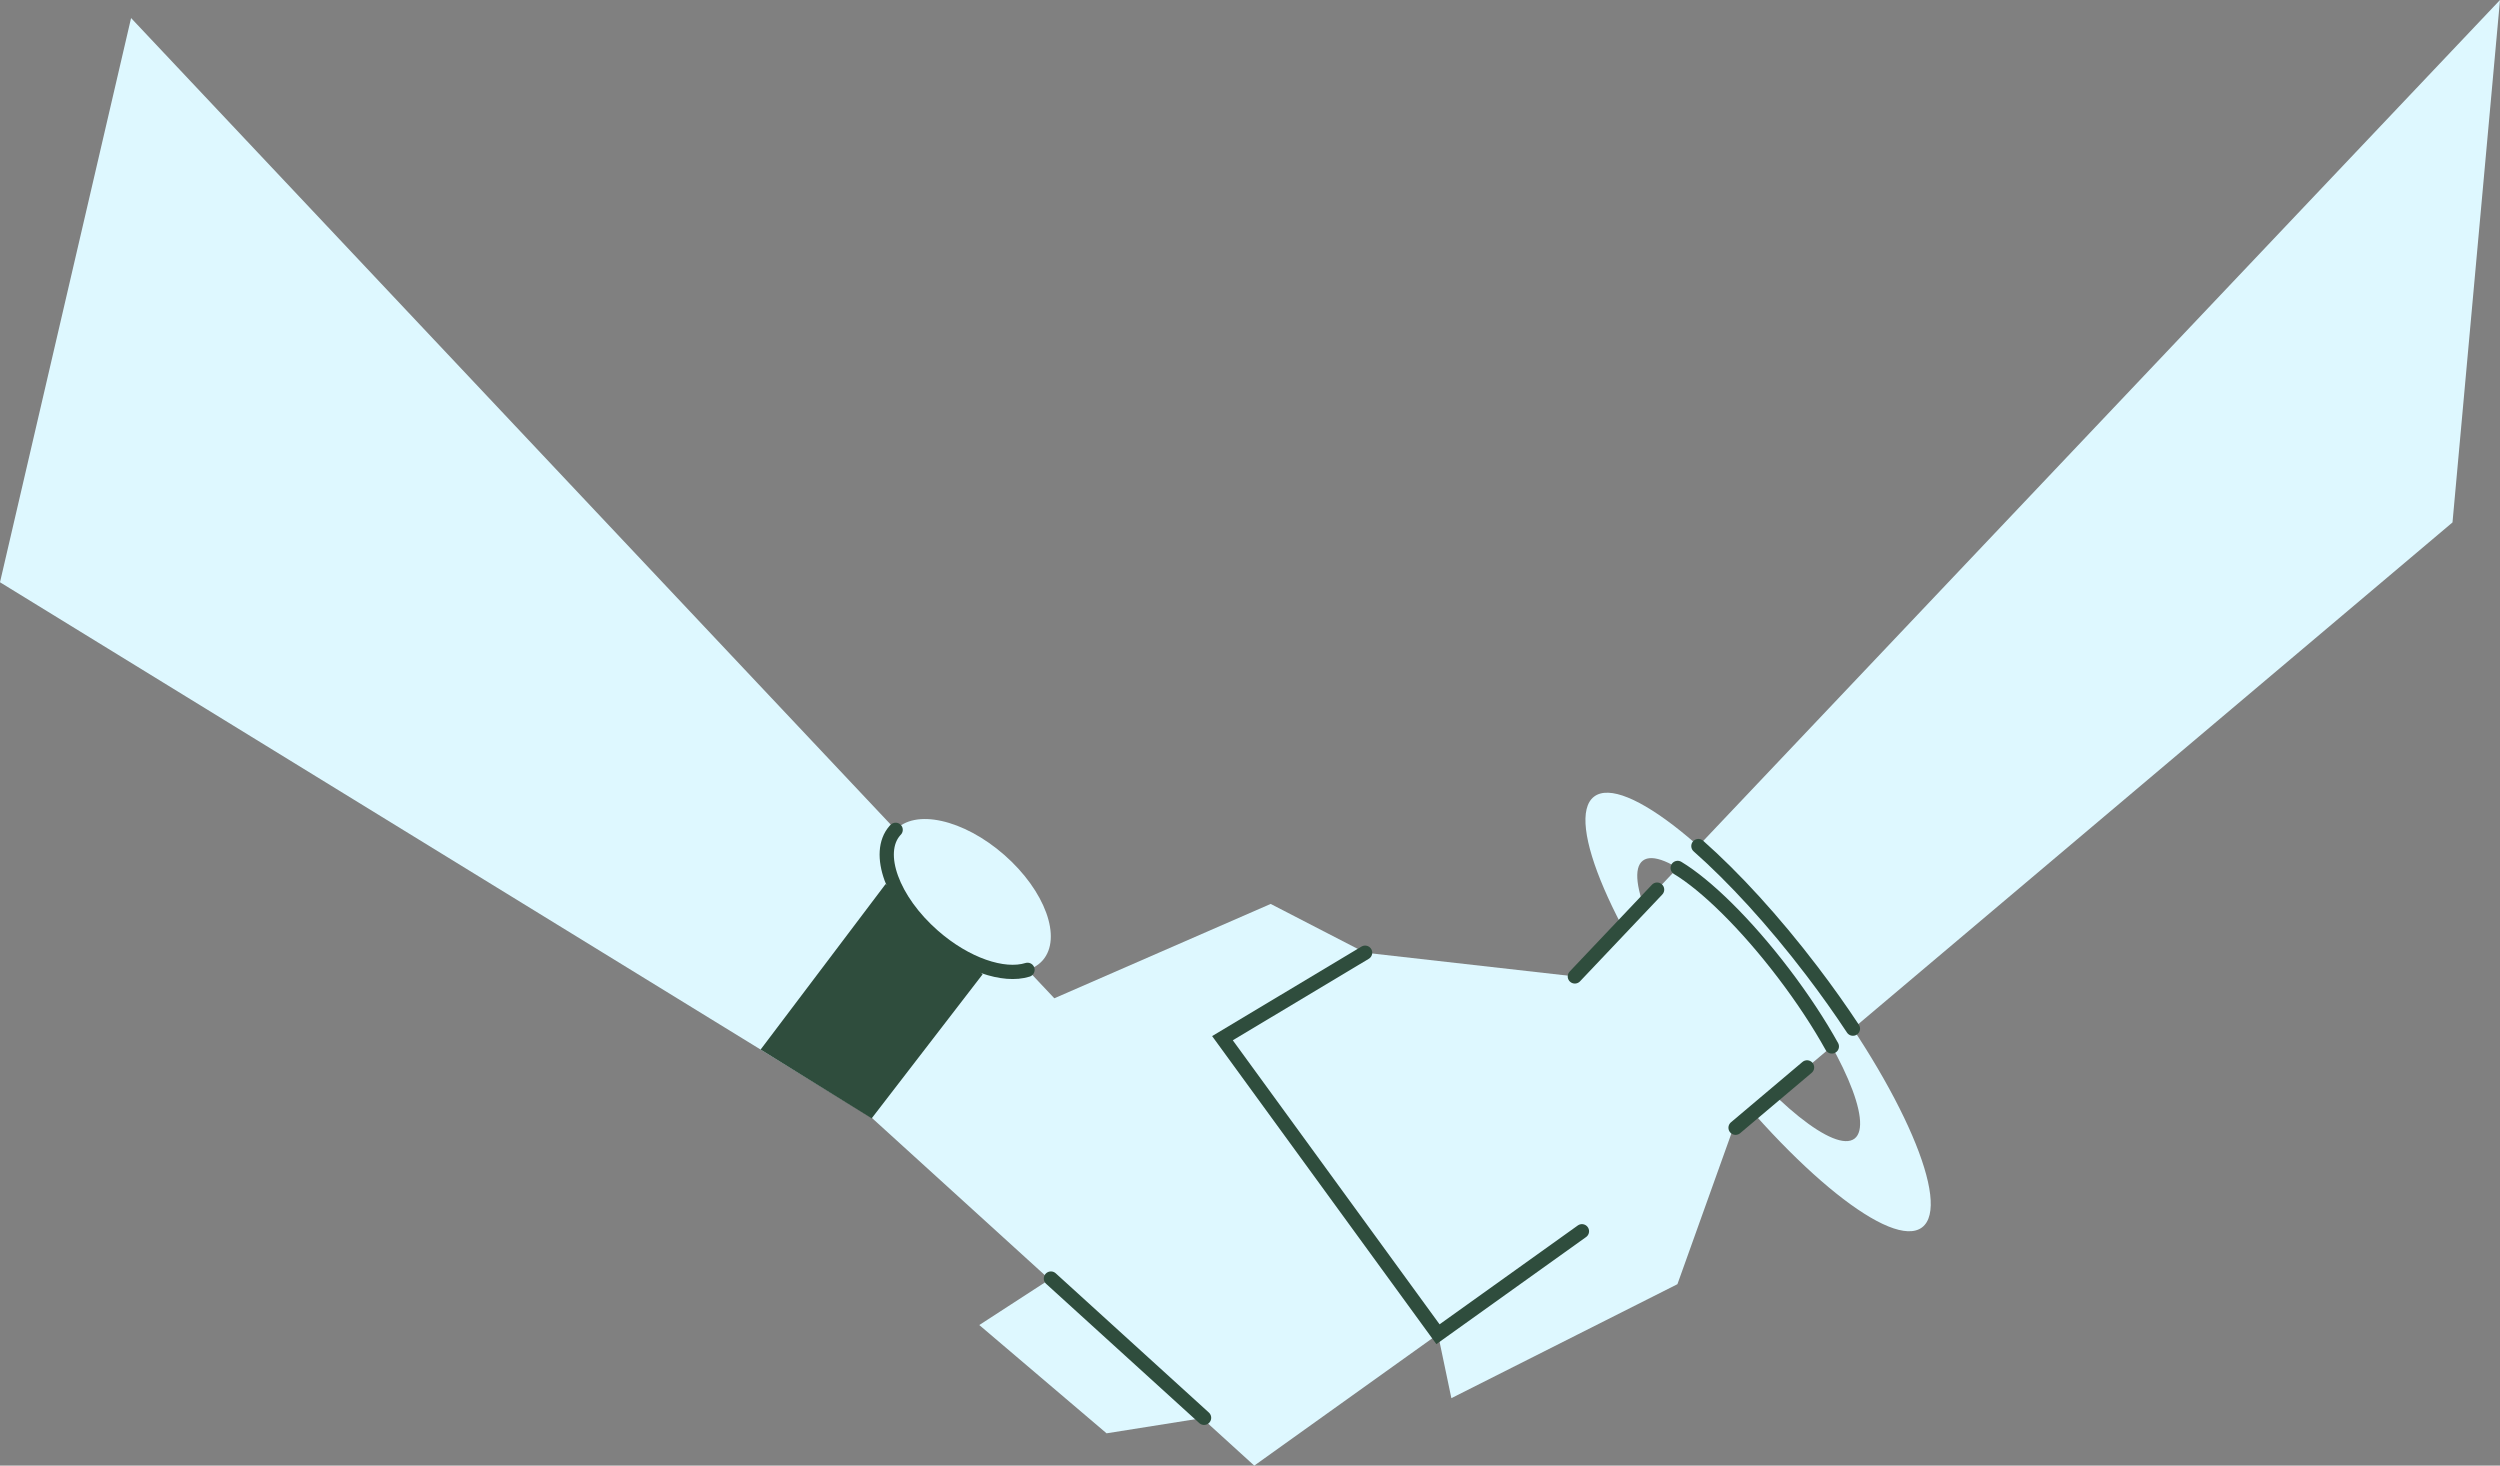 <?xml version="1.0" encoding="UTF-8"?>
<svg id="Livello_2" data-name="Livello 2" xmlns="http://www.w3.org/2000/svg" viewBox="0 0 1754.67 1028.67">
  <rect x="0" y="0" width="1754.67" height="1028.67" fill="#808080" stroke="none"/>
  <defs>
    <style>
      .cls-1 {
        fill: #def8ff;
      }

      .cls-2 {
        fill: #2f4d3d;
      }

      .cls-3 {
        fill: none;
        stroke: #2f4d3d;
        stroke-linecap: round;
        stroke-miterlimit: 10;
        stroke-width: 10px;
      }
    </style>
  </defs>
  <g id="Livello_2-2" data-name="Livello 2">
    <g>
      <polygon class="cls-1" points="92 12.67 740 700.67 891.84 634.44 958.13 668.67 858 728.67 1132 848.67 880.33 1028.67 612 784.67 0 408.67 92 12.67"/>
      <ellipse class="cls-1" cx="679.95" cy="628.5" rx="37.85" ry="69.01" transform="translate(-240.9 725.34) rotate(-48.75)"/>
      <path class="cls-3" d="m628.63,582.42c-.19.2-.38.38-.56.58-13.78,15.72-1.73,48.83,26.93,73.96,22.88,20.06,49.41,28.95,66.19,23.73"/>
      <polyline class="cls-2" points="621.59 620.47 533.85 736.65 611.79 784.95 689.67 683.82"/>
      <polyline class="cls-1" points="737.6 897.37 687.33 930 776.67 1006 845.1 995.12"/>
      <polygon class="cls-1" points="958.13 668.67 1105.33 685.33 1754.67 0 1721.33 366.67 1216 793.33 1177.33 901.33 1018.67 981.33 1009.27 936.45 858 728.67 958.13 668.67"/>
      <path class="cls-1" d="m1271.74,681.5c-63.57-83.48-132.03-138.28-152.9-122.38-20.87,15.89,13.75,96.45,77.32,179.94,63.57,83.48,132.03,138.28,152.9,122.38,20.87-15.89-13.75-96.45-77.32-179.94Zm29.9,117.66c-13.47,10.26-57.65-25.1-98.68-78.98-41.03-53.88-63.37-105.87-49.9-116.13,13.47-10.26,57.65,25.1,98.68,78.98,41.03,53.88,63.37,105.87,49.9,116.13Z"/>
      <g>
        <path class="cls-3" d="m1300.51,721.98c-8.74-13.24-18.36-26.82-28.77-40.48-27.03-35.49-54.93-65.79-79.69-87.68"/>
        <path class="cls-3" d="m1177.5,609.17c20,12.07,47.77,39.12,74.24,73.87,13.58,17.84,25.11,35.46,33.98,51.44"/>
      </g>
      <polyline class="cls-3" points="958.13 668.67 858 728.67 1009.27 936.45 1110.31 864.18"/>
      <line class="cls-3" x1="845.1" y1="995.12" x2="737.6" y2="897.37"/>
      <line class="cls-3" x1="1105.33" y1="685.33" x2="1163.07" y2="624.4"/>
      <line class="cls-3" x1="1268.31" y1="749.17" x2="1218.13" y2="791.53"/>
    </g>
  </g>
</svg>
